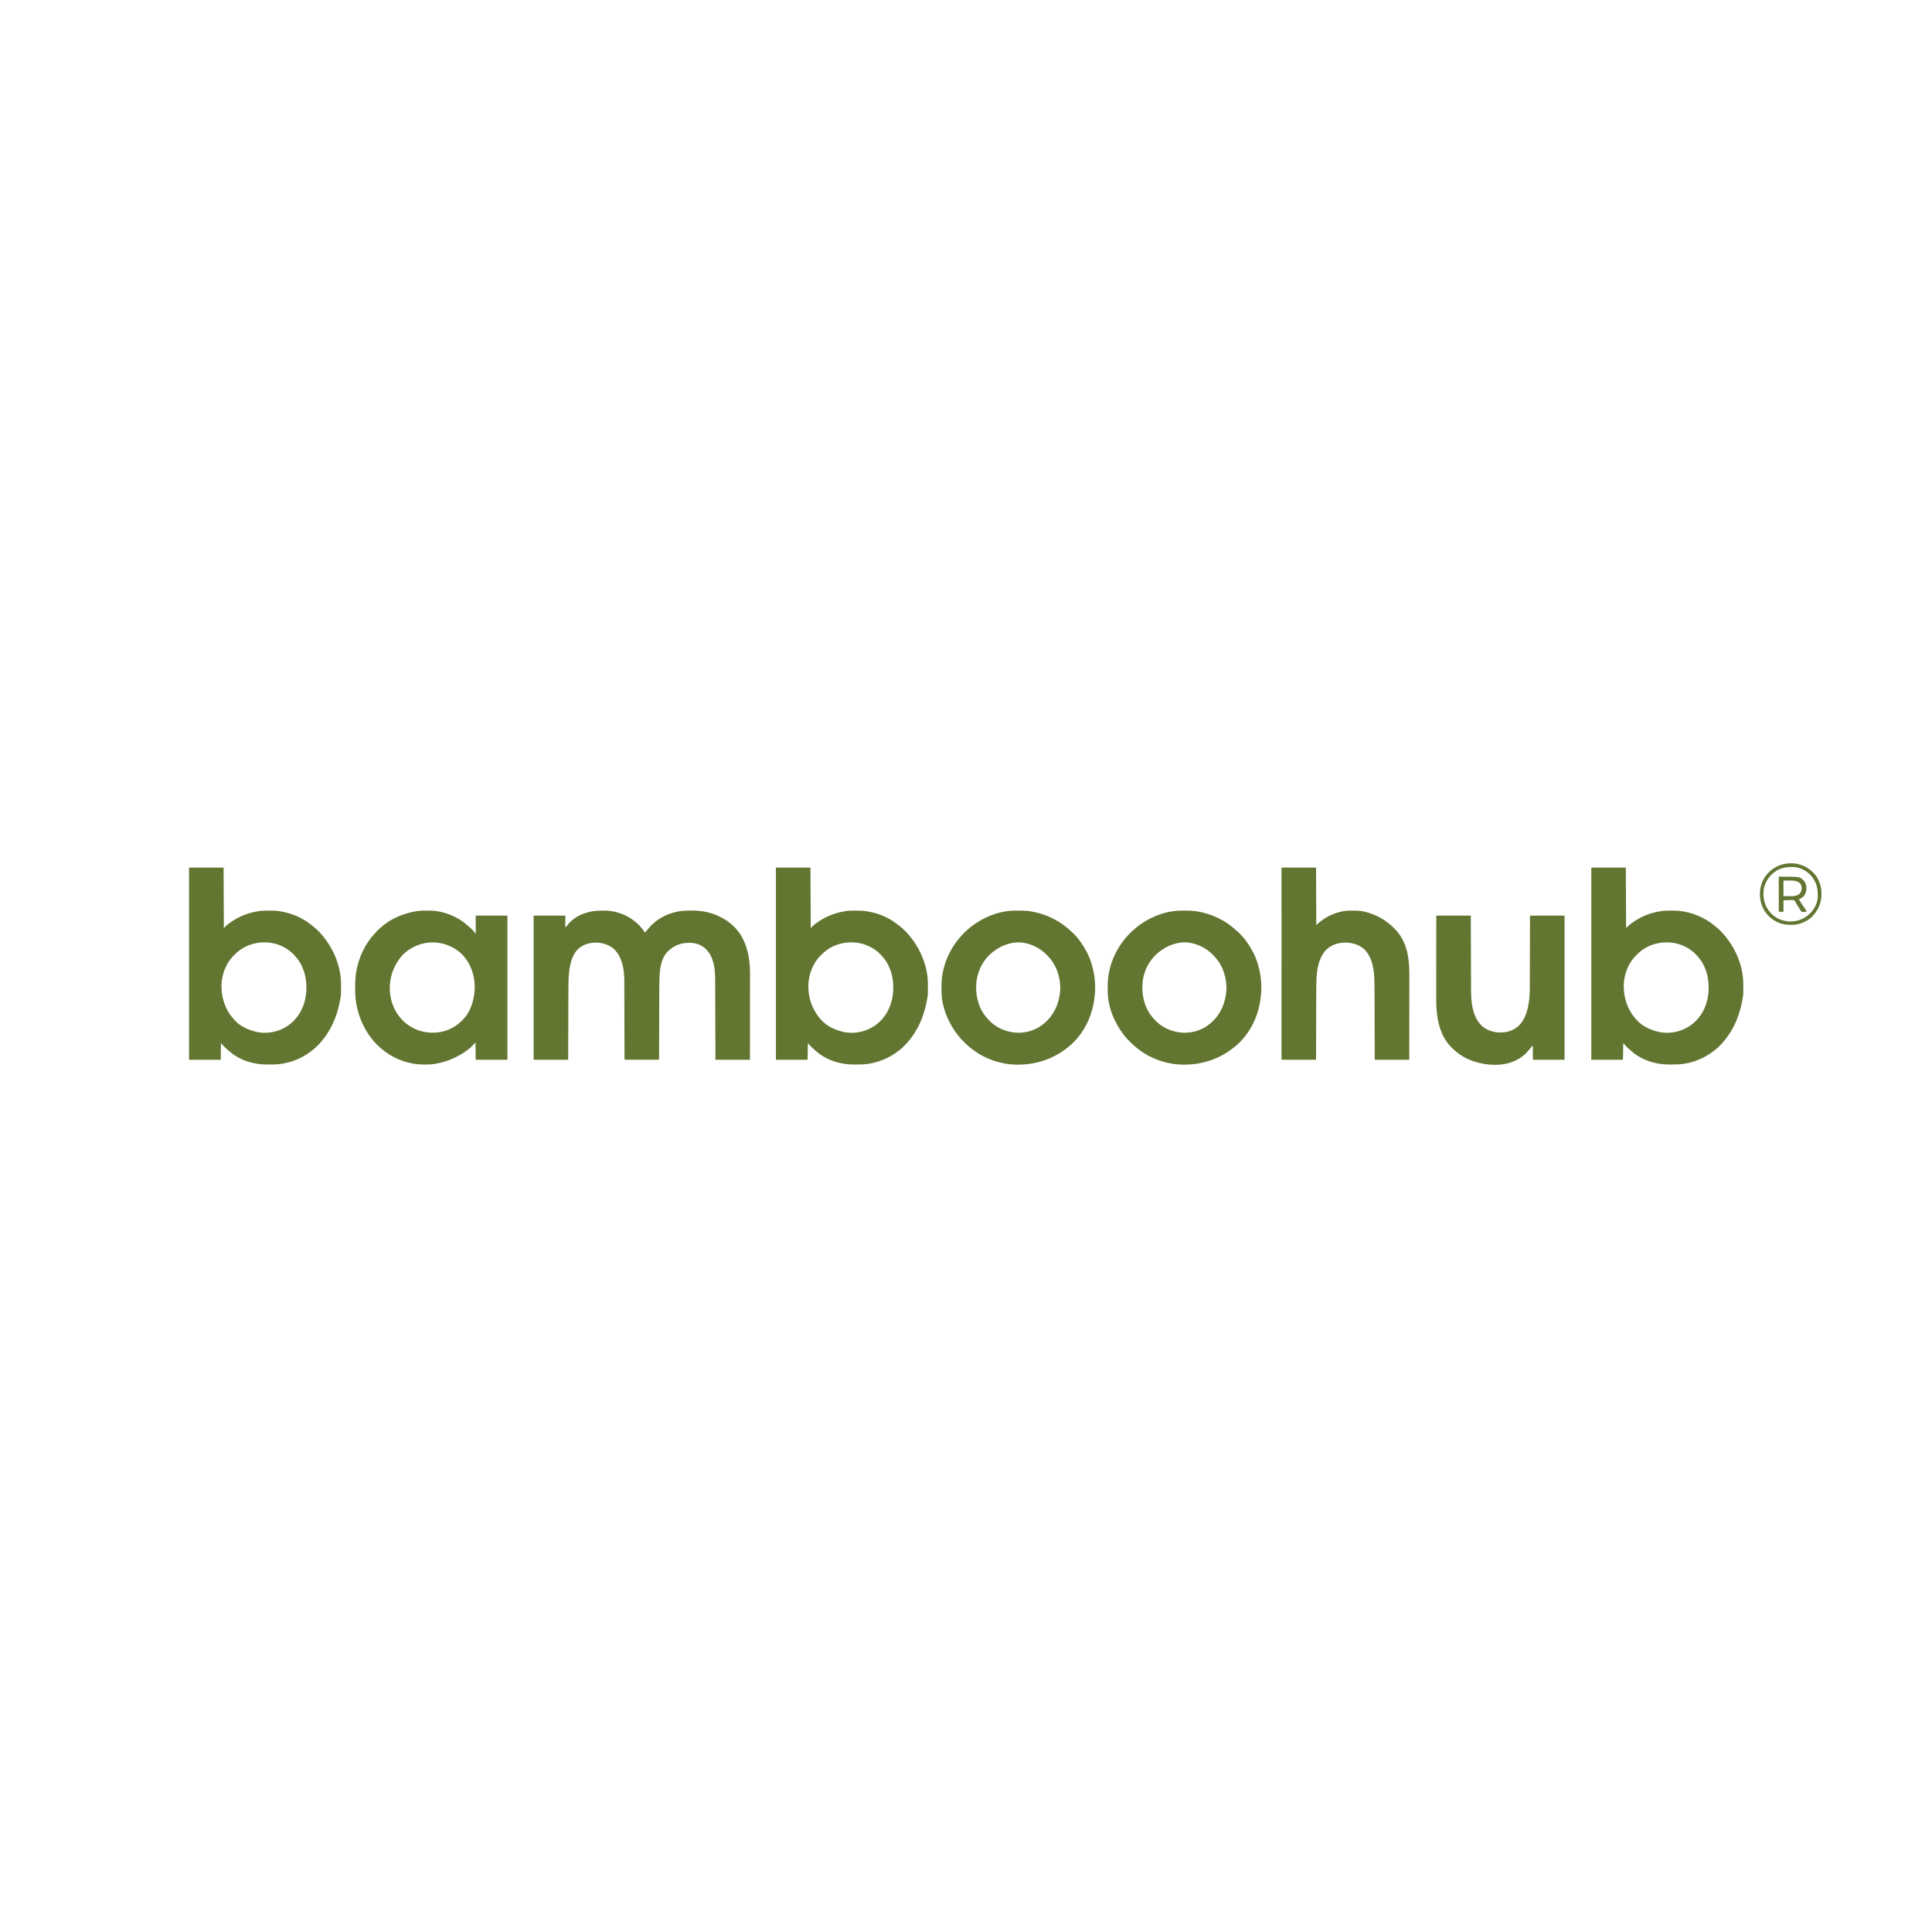 <?xml version="1.0" encoding="UTF-8"?>
<svg data-bbox="728 3324.557 6286.315 775.956" height="7440" width="7440" xmlns="http://www.w3.org/2000/svg" data-type="color">
    <g>
        <path fill="#627631" d="m2322 3506.625 2.855.002c51.837.137 98.366 19.261 135.457 55.436 4.917 5.037 9.363 10.388 13.688 15.937l1.266 1.623c7.734 9.962 7.734 9.962 7.734 12.377 3.064-2.879 5.703-5.84 8.25-9.187 3.99-5.195 8.265-10.04 12.75-14.813l1.496-1.599c13.075-13.864 27.775-25.267 44.504-34.401l1.868-1.025c15.025-8.138 30.863-14.181 47.445-18.287l2.755-.698c18.48-4.304 37.3-5.493 56.214-5.381 3.217.016 6.434 0 9.652-.02 60.401-.06 117.473 21.16 160.691 63.724 30.393 30.583 46.302 70.409 54.063 112.25l.577 3.051c4.288 24.543 5.179 48.93 5.083 73.765-.013 4.335-.008 8.67-.006 13.006q.001 11.213-.025 22.426c-.024 10.807-.032 21.614-.036 32.421q-.01 26.314-.055 52.628-.041 25.53-.061 51.06l-.003 3.19-.011 15.848c-.031 43.68-.086 87.361-.151 131.042h-133l-.076-28.244a360881 360881 0 0 0-.296-103.683l-.009-2.808q-.065-22.43-.124-44.86-.06-23.057-.132-46.115-.043-14.199-.078-28.398-.025-9.77-.058-19.54-.019-5.615-.03-11.23c-.027-13.624-.11-27.237-.632-40.851l-.11-2.948c-1.38-31.866-8.31-67.955-30.455-92.323l-2.492-2.773c-15.868-16.788-38.084-25.742-61.016-26.5-32.613-.614-58.745 7.533-83.492 29.273l-1.848 1.559c-26.453 24.077-32.575 63.922-34.321 97.712-.15 3.769-.27 7.538-.374 11.308-.03 1.112-.03 1.112-.063 2.247-.708 26.27-.622 52.558-.691 78.835q-.033 11.957-.074 23.912-.07 21.309-.132 42.617-.059 20.657-.125 41.313l-.008 2.614-.065 20.244q-.155 49.32-.299 98.639h-133l-.076-28.016a351743 351743 0 0 0-.296-102.795l-.009-2.782q-.065-22.244-.124-44.488-.06-22.858-.132-45.718a41867 41867 0 0 1-.078-28.163q-.025-9.684-.058-19.367a7339 7339 0 0 1-.03-11.14c.206-29.876.206-29.876-2.447-59.593l-.387-2.702c-5.013-33.072-17.116-67.179-44.988-87.861-25.073-16.65-55.787-22.014-85.244-16.126-12.916 2.794-24.298 7.043-35.131 14.751l-2.52 1.734c-24.862 18.324-35.134 51.366-40.012 80.435-2.334 15.425-3.585 30.888-4.01 46.478l-.064 2.251c-.698 25.923-.621 51.865-.691 77.796q-.033 11.745-.074 23.492-.07 20.934-.132 41.868-.059 20.292-.125 40.586l-.008 2.567-.065 19.89q-.155 48.452-.299 96.903h-133v-555h122v46c4.198-4.159 4.198-4.159 7.688-8.625 21.575-29.113 55.228-45.094 89.937-52.625l2.092-.458c15.005-3.04 30.017-3.7 45.283-3.667" data-color="1"/>
        <path fill="#627631" d="M6128 3341h133l1 233 10-10c2.664-2.232 5.285-4.366 8.063-6.437.724-.546 1.45-1.09 2.196-1.652 33.293-24.743 71.695-40.694 112.741-46.911l3.375-.537c11.87-1.708 23.649-1.819 35.625-1.776l3.157.006c15.162.045 29.911.46 44.843 3.307l2.704.472c36.143 6.378 72.48 21.046 102.296 42.528l1.825 1.315c21.107 15.297 41.41 32.803 57.175 53.685l2.395 3.02c38.727 48.959 64.498 113.658 64.808 176.457l.022 2.909c.226 39.9.226 39.9-3.225 58.614l-.602 3.373c-7.944 43.586-22.649 86.036-46.398 123.627l-1.977 3.14c-17.13 26.365-38.464 51.393-64.023 69.86q-1.722 1.28-3.441 2.563c-40.79 30.1-92.187 47.42-142.91 47.64l-3.204.017q-3.345.014-6.691.02c-3.322.01-6.643.04-9.965.073-56.371.279-110.629-16.653-152.52-55.227a251 251 0 0 0-6.394-5.648c-6.287-5.49-12.002-11.438-17.43-17.774A72 72 0 0 0 6251 4017l-1 64h-122zm179.468 331.583a392 392 0 0 1-4.46 4.218c-31.1 29.539-48.512 72.956-49.942 115.531-1.032 51.457 15.425 99.337 50.934 136.668l1.793 1.953c19.633 20.748 47.995 34.022 75.207 41.047l3.45.957c37.545 9.375 79.028 2.866 112.55-15.957l3.383-1.898c36.5-21.549 61.69-57.75 72.729-98.419 12.896-50.413 8.151-105.803-18.509-151.054-5.98-9.548-13.061-18.28-20.603-26.629l-2.316-2.57c-24.472-25.756-60.325-43.109-95.684-46.43l-1.981-.199c-46.348-4.393-92.967 10.264-126.551 42.782" data-color="1"/>
        <path fill="#627631" d="M2988 3341h133l1 233 10-10c2.664-2.232 5.285-4.366 8.063-6.437.724-.546 1.45-1.09 2.196-1.652 33.293-24.743 71.695-40.694 112.741-46.911l3.375-.537c11.87-1.708 23.649-1.819 35.625-1.776l3.157.006c15.162.045 29.911.46 44.843 3.307l2.704.472c36.143 6.378 72.48 21.046 102.296 42.528l1.825 1.315c21.107 15.297 41.41 32.803 57.175 53.685l2.395 3.02c38.727 48.959 64.498 113.658 64.808 176.457l.022 2.909c.226 39.9.226 39.9-3.225 58.614l-.602 3.373c-7.944 43.586-22.649 86.036-46.398 123.627l-1.977 3.14c-17.13 26.365-38.464 51.393-64.023 69.86q-1.722 1.28-3.441 2.563c-40.79 30.1-92.187 47.42-142.91 47.64l-3.204.017q-3.345.014-6.691.02c-3.322.01-6.643.04-9.965.073-56.371.279-110.629-16.653-152.52-55.227a251 251 0 0 0-6.394-5.648c-6.287-5.49-12.002-11.438-17.43-17.774A72 72 0 0 0 3111 4017l-1 64h-122zm179.468 331.583a392 392 0 0 1-4.46 4.218c-31.1 29.539-48.512 72.956-49.942 115.531-1.032 51.457 15.425 99.337 50.934 136.668l1.793 1.953c19.633 20.748 47.995 34.022 75.207 41.047l3.45.957c37.545 9.375 79.028 2.866 112.55-15.957l3.383-1.898c36.5-21.549 61.69-57.75 72.729-98.419 12.896-50.413 8.151-105.803-18.509-151.054-5.98-9.548-13.061-18.28-20.603-26.629l-2.316-2.57c-24.472-25.756-60.325-43.109-95.684-46.43l-1.981-.199c-46.348-4.393-92.967 10.264-126.551 42.782" data-color="1"/>
        <path fill="#627631" d="M728 3341h133l1 233 10-10c2.664-2.232 5.285-4.366 8.063-6.437.724-.546 1.45-1.09 2.196-1.652 33.293-24.743 71.695-40.694 112.741-46.911l3.375-.537c11.87-1.708 23.649-1.819 35.625-1.776l3.157.006c15.162.045 29.911.46 44.843 3.307l2.704.472c36.143 6.378 72.48 21.046 102.296 42.528l1.825 1.315c21.107 15.297 41.41 32.803 57.175 53.685l2.395 3.02c38.727 48.959 64.498 113.658 64.808 176.457l.022 2.909c.226 39.9.226 39.9-3.225 58.614l-.602 3.373c-7.944 43.586-22.649 86.036-46.398 123.627l-1.977 3.14c-17.13 26.365-38.464 51.393-64.023 69.86q-1.722 1.28-3.441 2.563c-40.79 30.1-92.187 47.42-142.91 47.64l-3.204.017q-3.345.014-6.691.02c-3.322.01-6.643.04-9.965.073-56.371.279-110.629-16.653-152.52-55.227a251 251 0 0 0-6.394-5.648c-6.287-5.49-12.002-11.438-17.43-17.774A72 72 0 0 0 851 4017l-1 64H728zm179.468 331.583a392 392 0 0 1-4.46 4.218c-31.1 29.539-48.512 72.956-49.942 115.531-1.032 51.457 15.425 99.337 50.934 136.668l1.793 1.953c19.633 20.748 47.995 34.022 75.207 41.047l3.45.957c37.545 9.375 79.028 2.866 112.55-15.957l3.383-1.898c36.5-21.549 61.69-57.75 72.729-98.419 12.896-50.413 8.151-105.803-18.509-151.054-5.98-9.548-13.061-18.28-20.603-26.629l-2.316-2.57c-24.472-25.756-60.325-43.109-95.684-46.43l-1.981-.199c-46.348-4.393-92.967 10.264-126.551 42.782" data-color="1"/>
        <path fill="#627631" d="M1641.858 3506.684c2.942.003 5.882-.02 8.824-.046 17.241-.058 34.003 1.901 50.756 6.05l3.154.776c32.456 8.282 64.099 23.66 89.827 45.215a339 339 0 0 0 4.761 3.887c6.43 5.236 12.433 10.846 18.32 16.684l2.033 2.004c3.05 3.07 5.832 6.113 8.311 9.668 1.81 3.103 1.81 3.103 4.156 4.078v-69h122v555h-122l-1-66-20 20c-5.6 4.528-11.123 8.879-17 13l-1.835 1.316c-11.11 7.941-23.058 14.4-35.165 20.684l-2.241 1.164c-25.034 12.815-53.045 21.281-80.759 25.836l-3.182.541c-11.11 1.704-22.098 1.815-33.318 1.771l-2.954-.005c-14.39-.046-28.385-.554-42.546-3.307l-2.67-.472c-42.849-7.618-84.01-26.496-117.33-54.528l-1.535-1.267c-13.383-11.043-25.858-22.964-36.465-36.733l-3.011-3.79c-40.4-51.228-62.925-118.062-63.192-183.28l-.017-3.394q-.015-3.543-.02-7.085c-.01-3.519-.04-7.038-.072-10.557-.074-15.826 1.063-31.23 3.312-46.894l.31-2.169c.533-3.61 1.165-7.19 1.878-10.769l.626-3.18c10.472-50.84 34.025-99.191 69.624-137.132 2.308-2.477 4.536-5.003 6.75-7.563 3.03-3.422 6.22-6.449 9.71-9.394 2.264-1.932 4.425-3.953 6.602-5.98 34.982-31.415 79.631-51.27 125.375-60.626l2.875-.59c15.655-3.023 31.188-3.949 47.108-3.913m-87.309 166.839c-5.01 4.783-9.386 9.939-13.549 15.477l-1.205 1.584c-6.81 8.999-12.582 18.413-17.795 28.416l-.956 1.83c-22.045 42.888-25.619 94.653-11.442 140.486 3.494 10.722 7.94 20.824 13.398 30.684l1.055 1.916c20.844 37.426 55.738 65.063 96.89 76.841 38.833 10.4 81.088 7.947 117.055-10.757l3.317-1.649c13.474-6.907 24.84-15.879 35.683-26.351l2.395-2.239c33.655-32.24 47.524-80.683 48.574-125.984.553-48.419-15.5-94.272-49.416-129.232-8.898-8.859-18.709-16.251-29.553-22.545l-1.964-1.144c-62.543-35.91-140.175-25.959-192.487 22.667" data-color="1"/>
        <path fill="#627631" d="M4935 3341h133l1 222 9-9c2.62-2.205 5.21-4.32 7.938-6.375l2.202-1.663c31.8-23.62 70.954-38.81 110.864-39.2l2.523-.03c18.147-.17 35.746-.111 53.473 4.268l2.68.65c40.098 9.993 76.542 29.731 106.32 58.35l1.818 1.735c12.436 11.931 22.541 24.258 31.182 39.265l1.992 3.414c24.866 43.792 28.546 95.94 28.356 145.197-.013 4.334-.008 8.668-.006 13.002q.001 11.205-.025 22.41c-.024 10.798-.032 21.597-.036 32.397q-.01 26.295-.055 52.591-.042 25.51-.061 51.02l-.003 3.188-.011 15.84c-.031 43.647-.086 87.294-.151 130.941h-133l-.184-61.367a398585 398585 0 0 0-.188-58.958l-.009-2.572q-.064-20.437-.124-40.876-.06-21.042-.132-42.085-.04-11.79-.072-23.581c-.028-38.402-.028-38.402-.733-76.796l-.109-3.794c-1.429-41.414-8.938-87.037-40.324-116.846-22.644-19.25-52.956-25.968-82.123-23.783-26.493 2.477-50.123 12.324-68.002 32.658-25.147 31.95-31.397 74.303-32.55 113.814l-.063 2.102c-.448 15.02-.56 30.036-.592 45.063l-.03 8.496q-.032 9.03-.056 18.06-.035 13.053-.08 26.108-.07 21.195-.132 42.39-.059 20.553-.125 41.105l-.008 2.599-.065 20.126q-.155 49.069-.299 98.137h-133z" data-color="1"/>
        <path fill="#627631" d="m3908.598 3506.797 2.982-.021q4.74-.025 9.483-.026l3.27-.002c15.77.016 31.118.398 46.667 3.252l2.91.504c44.507 7.843 88.04 26.15 124.09 53.496l1.756 1.323c7.489 5.672 14.595 11.636 21.444 18.064 2.578 2.405 5.208 4.73 7.863 7.05 20.738 18.691 37.189 42.426 50.937 66.563l1.977 3.418c14.826 26.277 24.39 56.05 30.023 85.582l.642 3.33c6.542 35.848 5.948 74.885-.642 110.67l-.55 3.176c-11.478 65.301-47.289 130.168-100.45 170.824q-1.891 1.5-3.78 3.004c-62.839 49.572-144.047 69.726-223.128 60.863A279 279 0 0 1 3867 4095l-3.171-.617c-38.182-7.702-75.972-22.834-107.829-45.383l-3.379-2.328c-7.704-5.351-14.951-11.087-22.01-17.266a351 351 0 0 0-3.387-2.917c-5.481-4.7-10.628-9.707-15.732-14.812a1036 1036 0 0 0-4.271-4.232c-6.18-6.167-11.835-12.575-17.22-19.445l-1.648-2.09c-36.935-47.407-62.283-108.015-62.556-168.761l-.017-3.08q-.015-3.22-.02-6.44c-.01-3.197-.04-6.393-.072-9.59-.096-18.689 1.74-37.093 5.5-55.414l.63-3.082c9.507-44.463 29.697-86.2 58.182-121.543l1.401-1.74c5.505-6.778 11.343-13.24 17.287-19.635l1.835-1.983c4.252-4.521 8.759-8.615 13.477-12.642q1.66-1.458 3.317-2.922c49.096-42.962 115.508-71.966 181.281-72.281M3826 3664l-2.812 2.137c-35.154 27.642-57.106 68.595-62.66 112.828-5.248 47.21 4.58 96.19 34.133 134.207 3.82 4.617 7.81 9.04 11.95 13.371a477 477 0 0 1 4.007 4.27c27.783 29.02 68.186 44.74 107.945 46.125 37.693.792 75.047-11.997 103.437-36.938l2.508-2.14c35.793-31.193 54.742-76.523 58.043-123.291 2.523-42.719-10.249-88.195-37.55-121.569l-1.27-1.572c-27.875-34.437-65.33-56.5-109.574-61.897-38.652-3.456-77.835 11.007-108.157 34.47" data-color="1"/>
        <path fill="#627631" d="m4548.598 3506.797 2.982-.021q4.74-.025 9.483-.026l3.27-.002c15.77.016 31.118.398 46.667 3.252l2.91.504c44.507 7.843 88.04 26.15 124.09 53.496l1.756 1.323c7.489 5.672 14.595 11.636 21.444 18.064 2.578 2.405 5.208 4.73 7.863 7.05 20.738 18.691 37.189 42.426 50.937 66.563l1.977 3.418c14.826 26.277 24.39 56.05 30.023 85.582l.642 3.33c6.542 35.848 5.948 74.885-.642 110.67l-.55 3.176c-11.478 65.301-47.289 130.168-100.45 170.824q-1.891 1.5-3.78 3.004c-62.839 49.572-144.047 69.726-223.128 60.863A279 279 0 0 1 4507 4095l-3.171-.617c-38.182-7.702-75.972-22.834-107.829-45.383l-3.379-2.328c-7.704-5.351-14.951-11.087-22.01-17.266a351 351 0 0 0-3.387-2.917c-5.481-4.7-10.628-9.707-15.732-14.812a1036 1036 0 0 0-4.271-4.232c-6.18-6.167-11.835-12.575-17.22-19.445l-1.648-2.09c-36.935-47.407-62.283-108.015-62.556-168.761l-.017-3.08q-.015-3.22-.02-6.44c-.01-3.197-.04-6.393-.072-9.59-.096-18.689 1.74-37.093 5.5-55.414l.63-3.082c9.507-44.463 29.697-86.2 58.182-121.543l1.401-1.74c5.505-6.778 11.343-13.24 17.287-19.635l1.835-1.983c4.252-4.521 8.759-8.615 13.477-12.642q1.66-1.458 3.317-2.922c49.096-42.962 115.508-71.966 181.281-72.281M4466 3664l-2.812 2.137c-35.154 27.642-57.106 68.595-62.66 112.828-5.248 47.21 4.58 96.19 34.132 134.207 3.82 4.617 7.812 9.04 11.95 13.371a477 477 0 0 1 4.008 4.27c27.783 29.02 68.186 44.74 107.945 46.125 37.693.792 75.047-11.997 103.437-36.938l2.508-2.14c35.793-31.193 54.742-76.523 58.043-123.291 2.523-42.719-10.249-88.195-37.55-121.569l-1.27-1.572c-27.875-34.437-65.33-56.5-109.574-61.897-38.652-3.456-77.835 11.007-108.157 34.47" data-color="1"/>
        <path fill="#627631" d="M5531 3526h133l.184 61.945a399278 399278 0 0 0 .188 59.454l.009 2.593q.064 20.626.124 41.253.06 21.225.132 42.45.043 13.06.078 26.119.024 9 .058 17.998.019 5.163.03 10.328c.032 13.968.192 27.924.632 41.885l.11 3.647c1.447 41.697 9.923 87.39 41.455 117.328 21.637 19.05 50.898 26.225 79.227 24.79 26.782-1.846 50.253-11.885 68.457-32.237 21.823-25.75 30.107-60.737 34.066-93.428l.35-2.815c2.38-21.663 2.057-43.662 2.105-65.424l.03-8.435q.032-8.99.056-17.98.035-12.999.08-25.997.071-21.1.132-42.2.059-20.47.125-40.937l.008-2.585.065-20.02c.106-32.578.202-65.155.299-97.732h133v555h-122v-55c-3.377 3.377-6.307 6.498-9.25 10.188A301 301 0 0 1 5880 4052l-2.484 2.684c-19.486 20.32-45.356 33.629-72.516 40.316l-2.594.646c-28.835 6.764-63.417 6.094-92.406.354l-3.116-.602c-35.742-7.106-69.655-21.03-97.884-44.398l-1.75-1.442c-11.543-9.568-22.063-19.656-31.25-31.558l-2.398-3.07c-34.4-45.281-42.849-109.316-42.722-164.604l-.003-4.233q-.002-5.748.007-11.494.005-6.224.002-12.447 0-10.76.008-21.52.011-15.555.012-31.112.004-25.245.019-50.488.014-24.51.02-49.02v-3.056l.005-15.182q.016-62.887.05-125.774" data-color="1"/>
        <path fill="#627631" d="M6975.25 3353.5a703 703 0 0 1 4.75 4.5l2.266 2.04c13.526 12.627 22.334 30.157 27.609 47.71l.58 1.927c2.976 10.692 3.914 21.511 3.858 32.573l-.018 3.572c-.45 32.588-13.86 61.697-36.815 84.76-11.377 10.904-25.324 18.73-39.98 24.293l-2.15.83c-12.885 4.621-26.086 5.854-39.663 5.733l-2.166-.009c-16.544-.094-31.35-2.61-46.521-9.429l-3.344-1.453c-26.619-12.35-47.887-35.53-58.379-62.899-11.12-30.706-10.588-64.922 2.716-94.885 13.86-29.421 37.812-50.201 68.132-61.575 40.48-13.694 86.911-6.141 119.125 22.312M6830 3361l-2.602 2.184c-20.09 17.511-34.268 42.403-36.304 69.386L6791 3435l-.156 3.43c-.638 26.82 7.079 53.32 25.156 73.57l2.078 2.508c16.454 19.354 40.96 30.613 65.922 33.492 29.203 2.11 56.478-4.778 79-24l2.383-1.945c18.94-16.09 32.223-40.167 34.617-65.055 1.56-33.753-4.495-61.257-27.648-86.937-17.506-18.684-42.187-30.461-67.86-31.336-27.471-.523-52.797 4.053-74.492 22.273" data-color="1"/>
        <path fill="#627631" d="M6850 3376c80.232 0 80.232 0 95.219 14.035 8.618 9.507 11.413 21.128 11.066 33.73-.793 9.002-3.345 16.685-8.285 24.235l-1.687 2.625c-5.152 5.29-11.587 9.366-18.313 12.375 1.447 4.05 3.412 7.344 5.816 10.902l1.13 1.682q1.19 1.77 2.386 3.536c1.647 2.433 3.283 4.873 4.92 7.313l2.417 3.602c3.017 4.49 6.013 8.99 8.956 13.528l2.04 3.128C6957 3509 6957 3509 6957 3511c-3.027.272-6.03.469-9.062.625l-2.569.254c-2.748.106-4.755-.002-7.369-.879-3.015-2.935-4.928-6.363-7-10a790 790 0 0 0-3.465-5.367q-1.74-2.752-3.472-5.508c-1.74-2.762-3.481-5.516-5.285-8.236-1.778-2.889-1.778-2.889-3.263-6.23-1.849-3.719-3.29-6.017-6.515-8.659-6.74-1.955-14.098-1.115-21-.75l-20 .75v44h-18zm18 15v60l18.688.188 5.81.082c13.324.112 26.742-.32 37.502-9.27 6.093-6.84 8.552-14.492 8.316-23.57-.908-6.973-3.604-15.008-9.316-19.43-13.687-8.415-26.578-8.27-42.125-8.125z" data-color="1"/>
    </g>
</svg>
